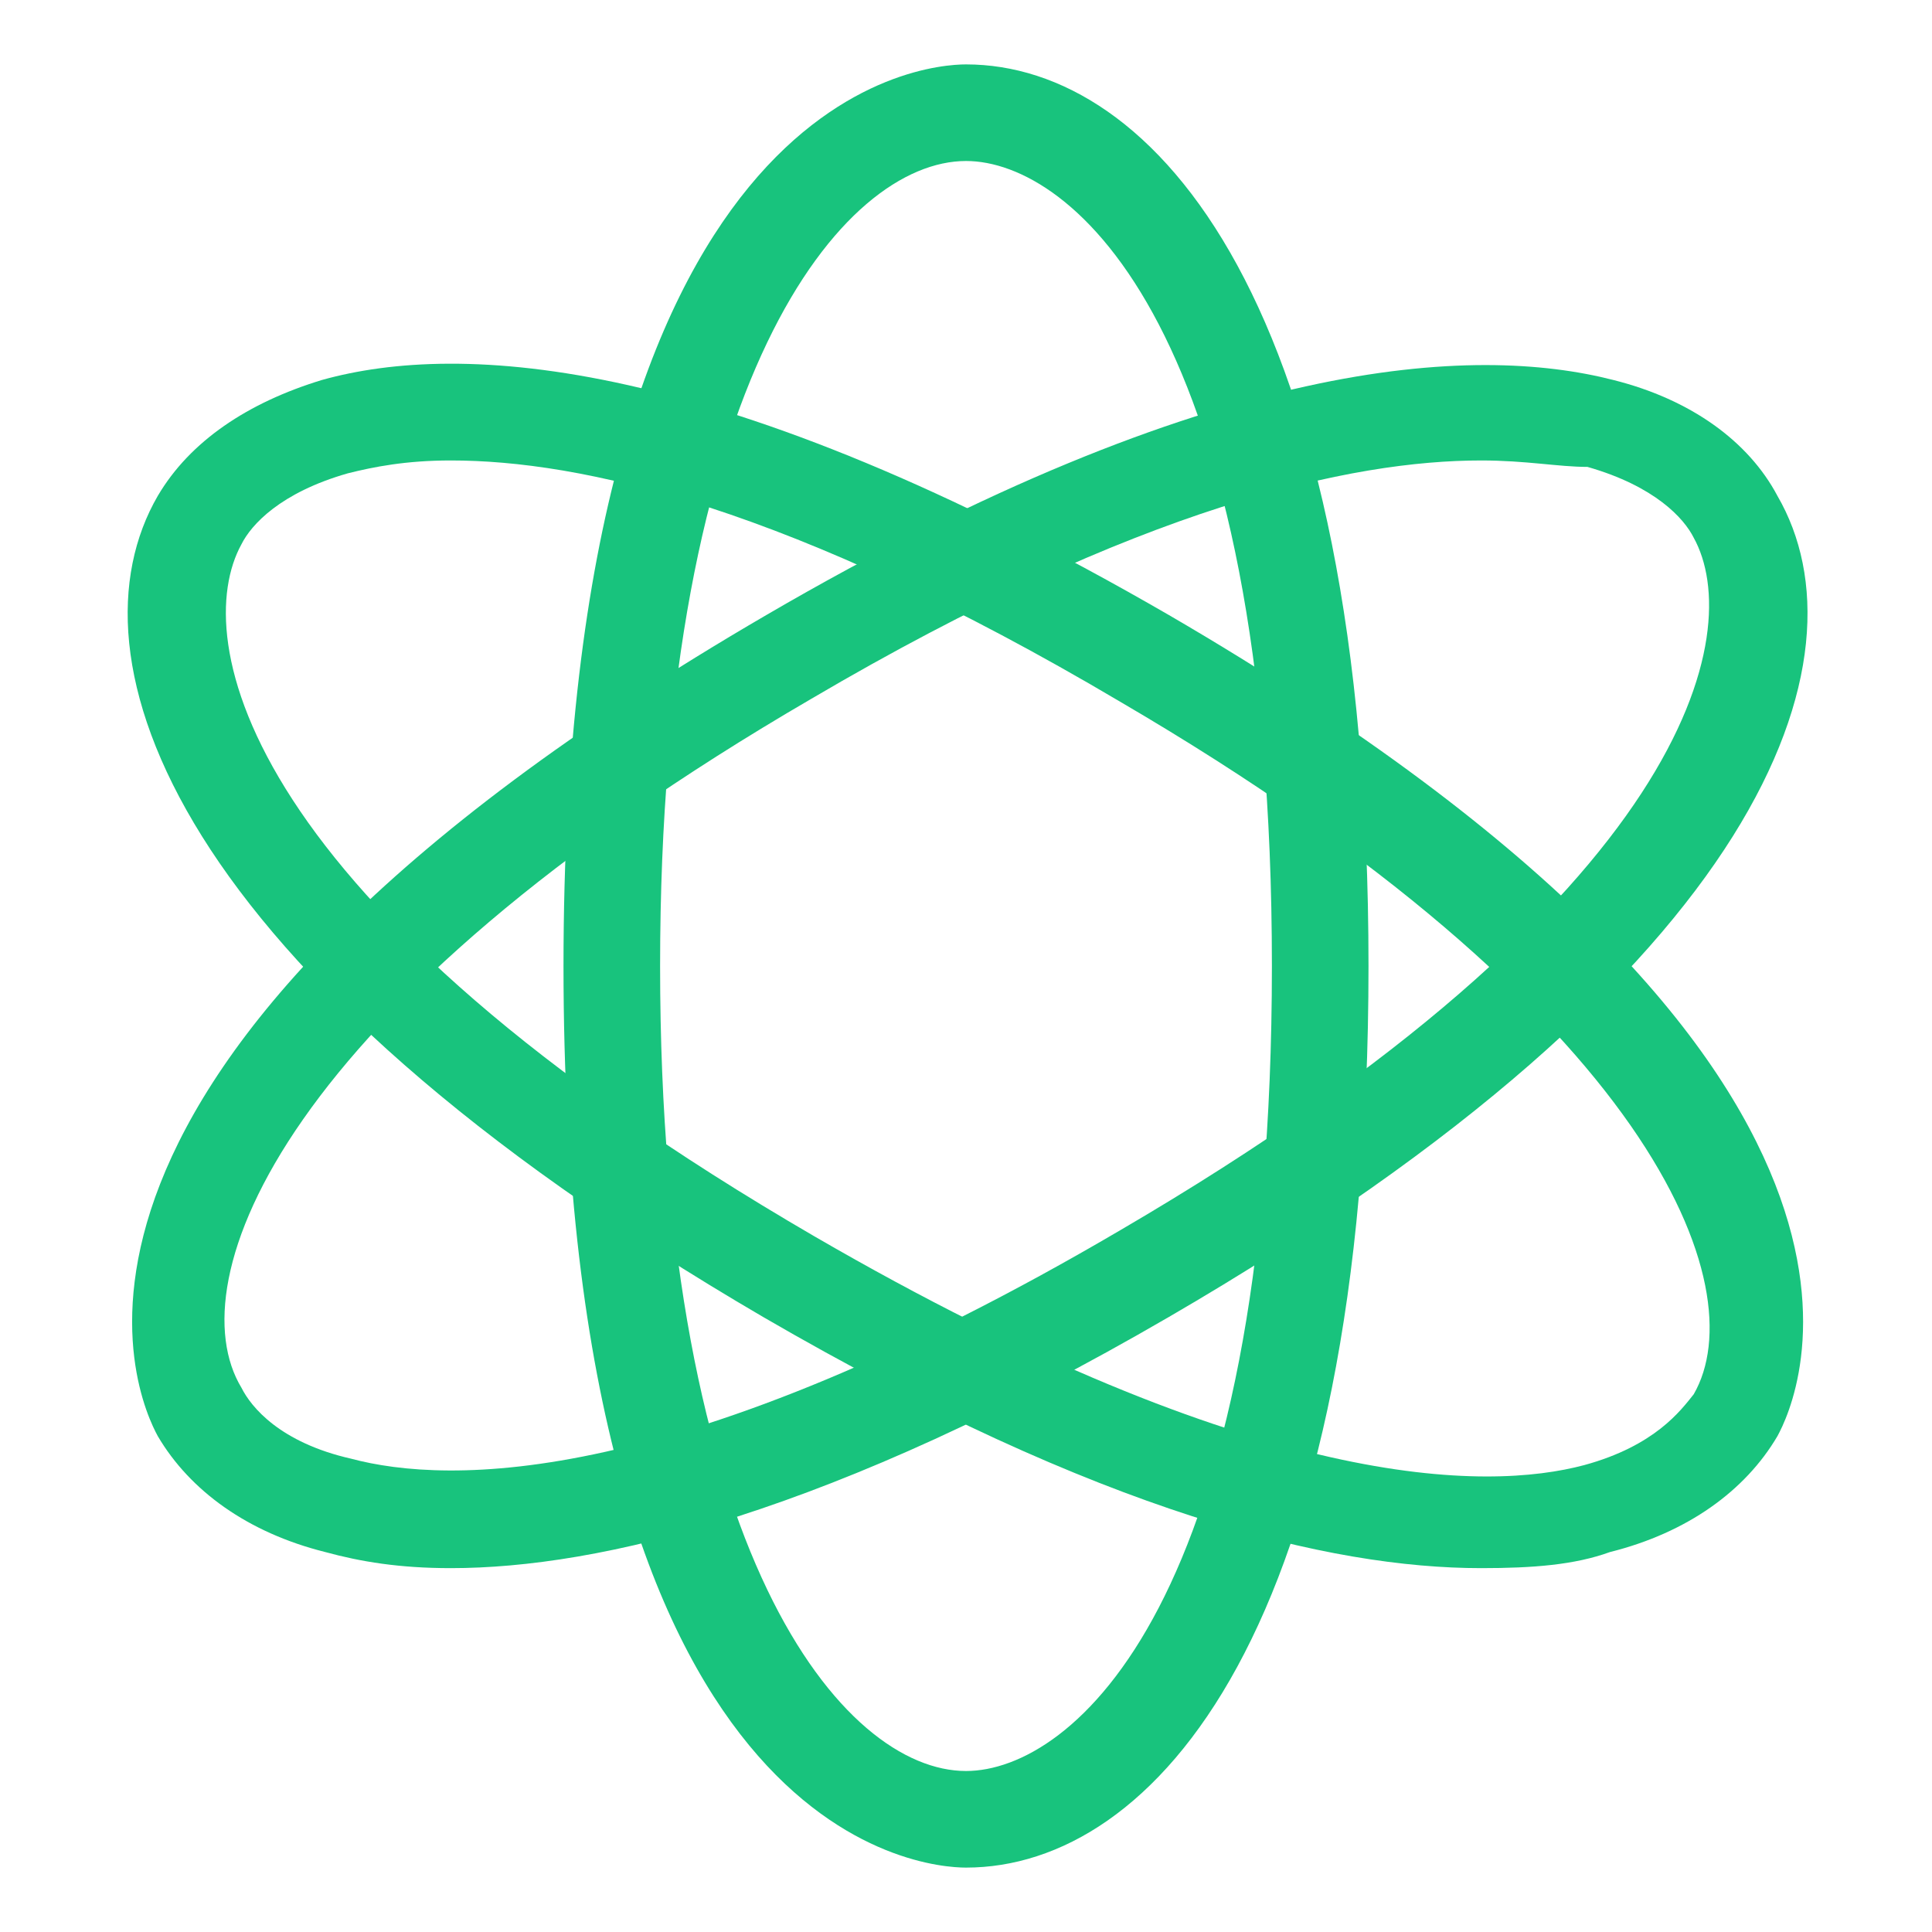 <svg viewBox="0 0 1024 1024" version="1.1" xmlns="http://www.w3.org/2000/svg" xmlns:xlink="http://www.w3.org/1999/xlink" width="512" height="512"><path d="M512 989.867c-22.187 0-213.333-13.653-213.333-477.867S489.813 34.133 512 34.133c98.987 0 213.333 124.587 213.333 477.867S610.987 989.867 512 989.867z m0-904.533c-64.853 0-162.133 114.347-162.133 426.667s97.28 426.667 162.133 426.667c56.32 0 162.133-88.747 162.133-426.667S568.32 85.333 512 85.333z" fill="#18c37d"></path><path d="M238.933 831.147c-27.307 0-47.787-3.413-66.56-8.533-40.96-10.24-71.68-32.427-88.747-61.44-10.24-18.773-93.867-192.853 322.56-435.2 237.227-138.24 375.467-143.36 448.853-124.587 40.96 10.24 71.68 32.427 87.04 61.44 49.493 85.333-5.12 250.88-322.56 435.2C440.32 802.133 317.44 831.147 238.933 831.147z m546.133-587.093c-68.267 0-180.907 23.893-354.987 126.293C148.48 534.187 93.867 679.253 128 735.573c5.12 10.24 20.48 29.013 58.027 37.547 51.2 13.653 172.373 17.067 407.893-121.173 303.787-177.493 331.093-317.44 303.787-366.933-5.12-10.24-20.48-27.307-56.32-37.547-15.36 0-32.427-3.413-56.32-3.413z" fill="#18c37d"></path><path d="M785.067 831.147c-80.213 0-201.387-29.013-380.587-133.12C88.747 513.707 34.133 348.16 83.627 262.827c17.067-29.013 47.787-49.493 87.04-61.44 73.387-20.48 209.92-13.653 448.853 124.587 416.427 242.347 332.8 416.427 322.56 435.2-17.067 29.013-47.787 51.2-88.747 61.44-18.773 6.827-40.96 8.533-68.267 8.533zM238.933 244.053c-23.893 0-40.96 3.413-54.613 6.827-35.84 10.24-51.2 27.307-56.32 37.547-27.307 49.493-1.707 189.44 303.787 366.933 235.52 136.533 356.693 134.827 407.893 121.173 37.547-10.24 51.2-29.013 58.027-37.547 32.427-56.32-20.48-201.387-303.787-366.933C418.133 267.947 307.2 244.053 238.933 244.053z m-133.12 30.72z" fill="#18c37d"></path></svg>